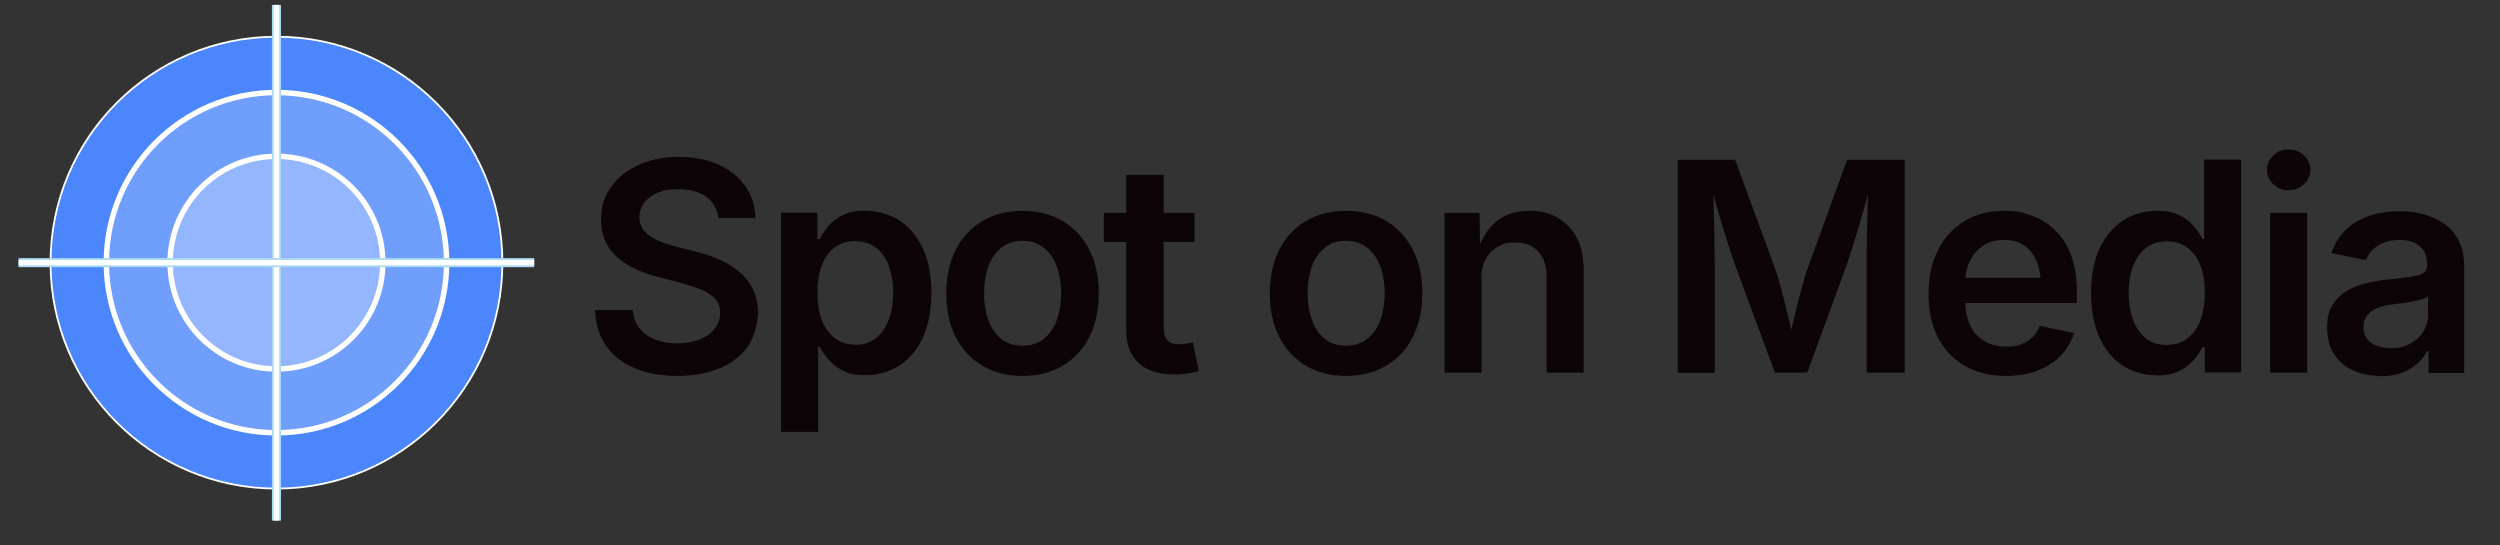 <?xml version="1.0" encoding="UTF-8"?><svg id="Layer_1" xmlns="http://www.w3.org/2000/svg" viewBox="0 0 1375.4 300"><rect x="0" y="0" width="1375.4" height="300" fill="#333333" stroke="none"/><defs><style>.cls-1{fill:#6f9efd;}.cls-1,.cls-2,.cls-3,.cls-4,.cls-5{stroke-miterlimit:10;}.cls-1,.cls-2,.cls-4{stroke-width:3px;}.cls-1,.cls-2,.cls-4,.cls-5{stroke:#fff;}.cls-6{fill:#0c0407;}.cls-7{isolation:isolate;}.cls-2,.cls-3{fill:none;}.cls-3{stroke:#a7d9f3;stroke-width:5px;}.cls-4{fill:#93b6fe;}.cls-5{fill:#4b86fd;}</style></defs><circle class="cls-5" cx="152.1" cy="144.5" r="124.3"/><circle class="cls-1" cx="152.1" cy="144.5" r="93.6"/><circle class="cls-4" cx="152.1" cy="144.5" r="58.5"/><line class="cls-3" x1="152.1" y1="2.7" x2="152.1" y2="286.4"/><line class="cls-2" x1="152.1" y1="2.7" x2="152.1" y2="286.4"/><line class="cls-3" x1="293.9" y1="144.5" x2="10.2" y2="144.5"/><line class="cls-2" x1="293.9" y1="144.5" x2="10.2" y2="144.5"/><g class="cls-7"><g class="cls-7"><g class="cls-7"><path class="cls-6" d="M372.8,206.8c-9.1,0-16.9-1.4-23.6-4.2s-11.9-6.9-15.7-12.3c-3.8-5.4-5.8-11.9-6.1-19.7h20.7c.4,4.1,1.7,7.5,3.9,10.2,2.2,2.7,5.1,4.8,8.7,6.1s7.6,2,12,2,8.7-.7,12.2-2.1c3.5-1.4,6.3-3.4,8.3-5.9s3-5.5,3-8.8-.9-5.6-2.6-7.5c-1.8-2-4.2-3.7-7.4-5.1-3.2-1.4-6.9-2.6-11.1-3.7l-13.3-3.5c-9.8-2.5-17.4-6.3-22.9-11.4-5.5-5.1-8.2-11.8-8.2-20s1.9-13,5.6-18.2,8.8-9.2,15.3-12.1c6.4-2.9,13.8-4.3,21.9-4.3s15.6,1.4,21.9,4.3,11.2,6.9,14.7,11.9c3.5,5.1,5.4,10.9,5.5,17.4h-20.4c-.5-5-2.8-8.9-6.7-11.7-4-2.8-9.1-4.1-15.4-4.1s-8.2.7-11.4,2c-3.2,1.3-5.6,3.2-7.3,5.5-1.7,2.3-2.6,5-2.6,7.9s1,5.9,3,8,4.6,3.8,7.6,5c3.1,1.3,6.2,2.3,9.3,3.1l10.9,2.8c4.3,1,8.6,2.4,12.7,4.2,4.1,1.7,7.8,3.9,11,6.6,3.3,2.6,5.9,5.9,7.8,9.6,1.9,3.8,2.9,8.2,2.9,13.3s-1.8,12.9-5.3,18.1c-3.5,5.2-8.6,9.3-15.2,12.2s-14.6,4.4-23.9,4.4h.2Z"/><path class="cls-6" d="M429.7,237.8v-120.8h20v14.5h1.3c1-2.1,2.5-4.3,4.5-6.8,1.9-2.4,4.6-4.5,7.9-6.2,3.3-1.8,7.6-2.6,12.8-2.6s12.9,1.7,18.4,5.2c5.4,3.5,9.8,8.6,13,15.3s4.8,15,4.8,24.7-1.6,17.8-4.7,24.6-7.5,11.9-12.9,15.4c-5.5,3.5-11.7,5.3-18.7,5.3s-9.1-.9-12.5-2.6c-3.4-1.7-6-3.8-8-6.2s-3.5-4.7-4.6-6.8h-.9v46.8h-20.4v.2ZM470.5,189.7c4.6,0,8.4-1.2,11.5-3.7s5.4-5.9,7-10.2,2.4-9.2,2.4-14.7-.8-10.3-2.3-14.6-3.9-7.6-7-10.1c-3.1-2.4-6.9-3.7-11.6-3.7s-8.3,1.2-11.4,3.5c-3.1,2.4-5.4,5.6-7,9.9-1.6,4.2-2.4,9.2-2.4,14.9s.8,10.7,2.4,15,4,7.6,7.1,10,6.9,3.6,11.4,3.6l-.1.1Z"/><path class="cls-6" d="M562.5,206.8c-8.5,0-16-1.9-22.2-5.7-6.3-3.8-11.2-9.1-14.6-15.9-3.4-6.8-5.1-14.7-5.1-23.7s1.7-17.1,5.1-23.9c3.4-6.8,8.3-12.1,14.6-15.9s13.7-5.7,22.2-5.7,16,1.9,22.3,5.7,11.1,9.1,14.6,15.9c3.4,6.8,5.1,14.8,5.1,23.9s-1.7,16.9-5.1,23.7c-3.4,6.8-8.3,12.1-14.6,15.9-6.3,3.8-13.7,5.7-22.3,5.7ZM562.5,190.2c4.8,0,8.7-1.3,11.9-3.9,3.2-2.6,5.5-6,7.1-10.4,1.5-4.3,2.3-9.2,2.3-14.5s-.8-10.3-2.3-14.6-3.9-7.8-7.1-10.4c-3.2-2.6-7.1-3.9-11.9-3.9s-8.7,1.3-11.8,3.9c-3.1,2.6-5.5,6-7,10.3s-2.3,9.2-2.3,14.7.8,10.2,2.3,14.5c1.5,4.4,3.9,7.8,7,10.4,3.1,2.6,7.1,3.9,11.8,3.9Z"/><path class="cls-6" d="M657.2,117.1v16h-49.9v-16s49.9,0,49.9,0ZM619.8,96.2h20.4v84c0,3.2.7,5.5,2,7,1.4,1.5,3.6,2.2,6.7,2.2s2.2-.1,3.7-.4c1.5-.2,2.8-.5,3.7-.7l3.2,15.8c-2.3.7-4.6,1.2-6.9,1.5-2.4.3-4.6.4-6.8.4-8.4,0-14.9-2.1-19.4-6.3s-6.8-10.2-6.8-17.9v-85.8l.2.2Z"/><path class="cls-6" d="M740.5,206.8c-8.5,0-16-1.9-22.2-5.7-6.3-3.8-11.2-9.1-14.6-15.9-3.4-6.8-5.1-14.7-5.1-23.7s1.7-17.1,5.1-23.9c3.4-6.8,8.3-12.1,14.6-15.9s13.7-5.7,22.2-5.7,16,1.9,22.3,5.7,11.1,9.1,14.6,15.9c3.4,6.8,5.1,14.8,5.1,23.9s-1.7,16.9-5.1,23.7c-3.4,6.8-8.3,12.1-14.6,15.9-6.3,3.8-13.7,5.7-22.3,5.7ZM740.5,190.2c4.8,0,8.7-1.3,11.9-3.9,3.2-2.6,5.5-6,7.1-10.4,1.5-4.3,2.3-9.2,2.3-14.5s-.8-10.3-2.3-14.6-3.9-7.8-7.1-10.4c-3.2-2.6-7.1-3.9-11.9-3.9s-8.7,1.3-11.8,3.9c-3.1,2.6-5.5,6-7,10.3s-2.3,9.2-2.3,14.7.8,10.2,2.3,14.5c1.5,4.4,3.9,7.8,7,10.4,3.1,2.6,7.1,3.9,11.8,3.9Z"/><path class="cls-6" d="M815.1,153.5v51.5h-20.4v-87.9h19.3l.3,21.7h-1.7c2.5-7.6,6.1-13.3,10.8-17.1,4.8-3.8,10.7-5.7,17.9-5.7s11.3,1.3,15.8,3.9,8,6.3,10.5,11.2,3.7,10.9,3.7,18v55.9h-20.4v-52.8c0-5.9-1.5-10.5-4.6-13.8-3-3.4-7.2-5-12.6-5s-6.8.8-9.7,2.4-5.1,3.9-6.7,6.9c-1.6,3-2.4,6.6-2.4,10.9l.2-.1Z"/><path class="cls-6" d="M923,205v-117.1h31.6l22.2,60.5c.8,2.3,1.7,5.1,2.6,8.7,1,3.5,2,7.4,3,11.4,1,4.1,2,8.1,2.9,12s1.7,7.3,2.3,10.3h-4.2c.6-2.9,1.4-6.3,2.3-10.2.9-3.9,1.9-7.8,2.9-11.9,1-4.1,2-8,3-11.5,1-3.6,1.8-6.5,2.6-8.8l22-60.5h31.7v117.1h-20.9v-68.2c0-3.6.1-7.4.2-11.5.1-4.1.2-8.2.3-12.4.1-4.2.2-8.1.2-11.9h1.5c-1,4.1-2.2,8.4-3.4,12.7-1.2,4.3-2.5,8.5-3.7,12.6s-2.3,7.8-3.4,11.2c-1.1,3.4-2,6.2-2.8,8.4l-21.6,59.1h-17.8l-21.9-59.1c-.8-2.2-1.7-5-2.8-8.3s-2.2-7-3.5-11c-1.2-4-2.5-8.2-3.7-12.6s-2.5-8.7-3.7-12.9h1.7c0,3.5.1,7.3.2,11.4.1,4.1.2,8.2.3,12.4,0,4.1.2,8,.2,11.7s.1,6.8.1,9.4v59.1h-20.6l.2-.1Z"/><path class="cls-6" d="M1103.6,206.8c-8.9,0-16.5-1.9-22.8-5.6-6.4-3.7-11.3-9-14.7-15.7s-5.1-14.7-5.1-23.9,1.7-17,5.1-23.8,8.2-12.1,14.4-16c6.2-3.9,13.5-5.8,21.9-5.8s10.4.9,15.3,2.6c4.8,1.7,9.1,4.4,12.9,8,3.7,3.6,6.7,8.2,8.8,13.8,2.1,5.6,3.2,12.2,3.2,19.9v6.4h-71.9v-13.9h61.7l-9.6,4.1c0-4.9-.8-9.3-2.3-13s-3.8-6.7-6.8-8.8-6.8-3.1-11.3-3.1-8.3,1.1-11.5,3.2c-3.1,2.1-5.5,5-7.2,8.5s-2.5,7.5-2.5,11.8v9.6c0,5.6.9,10.2,2.8,14.1,1.9,3.8,4.5,6.7,7.9,8.6,3.4,1.9,7.4,2.9,11.9,2.9s5.7-.4,8.1-1.3c2.4-.9,4.5-2.1,6.3-3.9,1.8-1.7,3.1-3.8,4-6.2l18.8,3.9c-1.4,4.7-3.8,8.8-7.2,12.4-3.4,3.5-7.7,6.3-12.8,8.3-5.1,2-10.9,2.9-17.5,2.9h.1Z"/><path class="cls-6" d="M1186.6,206.5c-6.9,0-13.1-1.8-18.6-5.3s-9.8-8.7-12.9-15.4-4.7-15-4.7-24.6,1.6-18,4.8-24.7c3.2-6.7,7.6-11.8,13-15.3s11.6-5.2,18.3-5.2,9.5.9,12.9,2.6,6,3.8,7.9,6.2c2,2.4,3.4,4.7,4.4,6.8h.9v-43.8h20.4v117.1h-20v-13.9h-1.3c-1,2.1-2.6,4.4-4.6,6.8-2,2.4-4.7,4.5-8,6.2s-7.5,2.6-12.6,2.6l.1-.1ZM1192.2,189.7c4.5,0,8.2-1.2,11.3-3.6,3.1-2.4,5.5-5.7,7.1-10s2.4-9.3,2.4-15-.8-10.7-2.4-14.9-4-7.5-7.1-9.9-6.9-3.5-11.4-3.5-8.5,1.2-11.6,3.7c-3.1,2.4-5.4,5.8-7,10.1s-2.4,9.1-2.4,14.6.8,10.3,2.4,14.7c1.6,4.3,3.9,7.7,7,10.2s7,3.7,11.5,3.7l.2-.1Z"/><path class="cls-6" d="M1259.1,104.7c-3.2,0-6-1.1-8.4-3.3-2.3-2.2-3.5-4.8-3.5-7.9s1.2-5.8,3.5-8,5.1-3.3,8.4-3.3,6.1,1.1,8.5,3.3c2.3,2.2,3.5,4.8,3.5,7.9s-1.2,5.7-3.5,7.9c-2.3,2.2-5.1,3.3-8.5,3.3v.1ZM1248.9,205v-87.9h20.4v87.9h-20.4Z"/><path class="cls-6" d="M1309.7,206.8c-5.6,0-10.6-1-15-3-4.5-2-8-5-10.5-8.9-2.6-3.9-3.9-8.8-3.9-14.5s.9-9.1,2.8-12.3,4.4-5.8,7.5-7.8c3.2-1.9,6.7-3.4,10.7-4.4s8.1-1.7,12.4-2.1c5.1-.6,9.2-1.1,12.4-1.5,3.2-.4,5.5-1.1,7-2s2.2-2.4,2.2-4.4v-.4c0-2.9-.6-5.3-1.7-7.3-1.2-2-2.9-3.6-5.1-4.6-2.3-1.1-5.1-1.6-8.5-1.6s-6.4.5-8.8,1.6c-2.5,1-4.5,2.4-6.1,4.1-1.6,1.7-2.7,3.5-3.5,5.4l-18.9-3.9c1.7-5.2,4.4-9.5,8-12.9s7.9-5.9,12.9-7.6,10.4-2.5,16.3-2.5,8.3.5,12.5,1.5,8.1,2.6,11.6,4.9,6.3,5.4,8.5,9.3c2.1,3.9,3.2,8.8,3.2,14.6v58.7h-19.6v-12.1h-.8c-1.3,2.5-3.1,4.8-5.4,6.9-2.3,2.1-5.1,3.8-8.5,5.1s-7.4,1.9-12,1.9l.3-.2ZM1315,191.6c4.2,0,7.9-.8,11-2.5s5.5-3.9,7.2-6.6c1.7-2.8,2.6-5.8,2.6-9v-10.4c-.7.5-1.8,1-3.4,1.5s-3.4.9-5.3,1.3c-2,.4-3.9.7-5.8.9-1.9.3-3.5.5-4.8.6-3,.4-5.8,1.1-8.3,2s-4.4,2.3-5.8,4-2.1,3.9-2.1,6.6.6,4.6,1.9,6.3,3,3,5.3,3.9c2.2.9,4.8,1.3,7.7,1.3l-.2.1Z"/></g></g></g></svg>